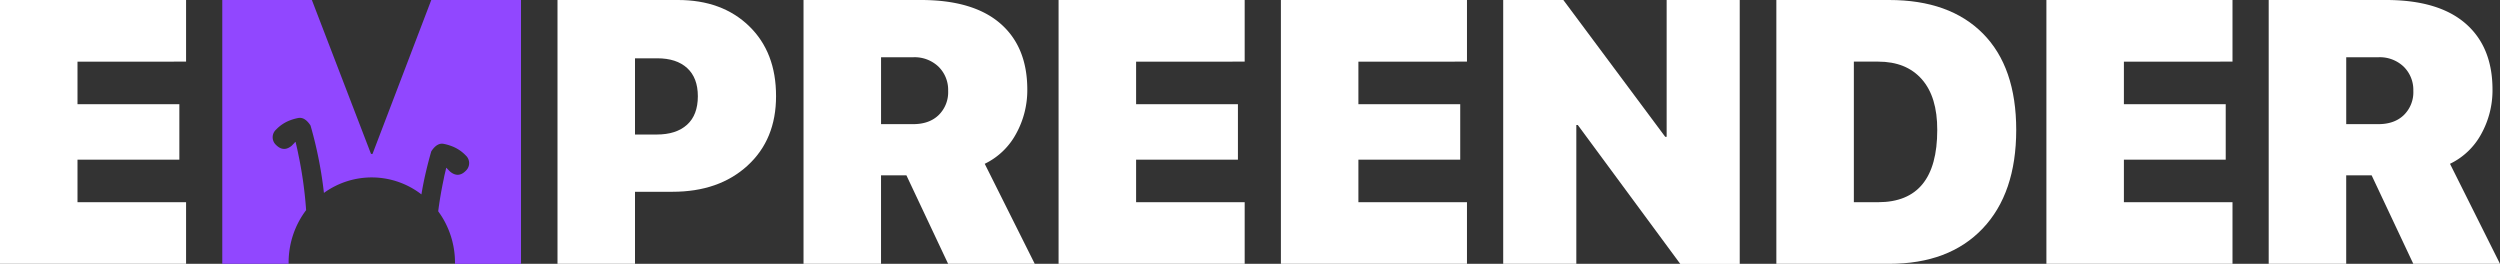 <svg xmlns="http://www.w3.org/2000/svg" viewBox="0 0 1000 105.53"><rect x="0" y="0" width="1000" height="105.53" fill="#333333" stroke="none"/><defs><style>.cls-1{fill:#fff;}.cls-2{fill:#9147ff;}</style></defs><g id="Layer_2" data-name="Layer 2"><g id="Layer_1-2" data-name="Layer 1"><path class="cls-1" d="M74.43,24.65V0H0V105.53H74.43V80.88H31v-17H71.74V41.68H31v-17Z"/><path class="cls-1" d="M299.64,10.45Q288.86,0,271.18,0H223V105.53h31V76.71H269q18.57,0,30-10.45t11.42-27.79Q310.45,20.91,299.64,10.45ZM274.81,49.9q-4.31,3.91-12.13,3.91H254V23.32h8.92q7.68,0,11.95,3.91t4.27,11.3C279.13,43.5,277.69,47.3,274.81,49.9Z"/><path class="cls-1" d="M393.89,65.52a28.2,28.2,0,0,0,12.54-12,36,36,0,0,0,4.49-17.68q0-17.13-10.85-26.49T368.28,0H321.41V105.53h31V70.12h10.15l16.69,35.41h34.65ZM375.49,46c-2.52,2.45-5.93,3.66-10.27,3.66h-12.8V22.9h12.87a13.85,13.85,0,0,1,10.09,3.75,13,13,0,0,1,3.88,9.7A12.79,12.79,0,0,1,375.49,46Z"/><path class="cls-1" d="M497.87,24.65V0H423.43V105.53h74.44V80.88H454.44v-17h40.73V41.68H454.44v-17Z"/><path class="cls-1" d="M586.79,24.65V0H512.36V105.53h74.43V80.88H543.36v-17h40.73V41.68H543.36v-17Z"/><path class="cls-1" d="M666.66,0V54.71h-.58L625.34,0H601.28V105.53h29.25V50h.59l41,55.58h23.77V0Z"/><path class="cls-1" d="M793.17,13.42Q779.87,0,755.65,0H710.54V105.53h45.11q24,0,37.41-14.11T806.49,52Q806.49,26.85,793.17,13.42Zm-41.9,67.46h-9.73V24.65h9.73q11.25,0,17.46,7.05T774.9,52Q774.9,80.88,751.27,80.88Z"/><path class="cls-1" d="M893,24.65V0H818.56V105.53H893V80.88H849.56v-17h40.73V41.68H849.56v-17Z"/><path class="cls-1" d="M980,65.52a28.05,28.05,0,0,0,12.54-12A36,36,0,0,0,997,35.84q0-17.13-10.85-26.49T954.37,0H907.48V105.53h31V70.12h10.17l16.67,35.41H1000ZM961.56,46c-2.52,2.45-5.93,3.66-10.27,3.66h-12.8V22.9h12.87a13.8,13.8,0,0,1,10.09,3.75,13,13,0,0,1,3.88,9.7A12.75,12.75,0,0,1,961.56,46Z"/><path class="cls-2" d="M172.51,0,149,61.58h-.59L124.75,0H88.91V105.53h26.54V105a34.69,34.69,0,0,1,4.26-16.72,33.16,33.16,0,0,1,2.74-4.22,163.29,163.29,0,0,0-3.19-22.67c-.15-.81-.33-1.6-.51-2.4s-.34-1.49-.54-2.23c-.23,0-.34.34-.52.52-.34.29-.63.65-1,1-2.18,1.82-4.29,1.71-6.33-.36a4.14,4.14,0,0,1,.07-6.08,15.08,15.08,0,0,1,5.41-3.64,19.83,19.83,0,0,1,3.44-1c1.7-.31,3.07.63,4.15,1.94a7.64,7.64,0,0,1,.79,1.1c.74,2.58,1.44,5.23,2.07,7.93a163.19,163.19,0,0,1,3.28,19,32.54,32.54,0,0,1,39,.59c.52-3.17,1.14-6.25,1.86-9.26.63-2.69,1.33-5.35,2.07-7.93a10.13,10.13,0,0,1,.79-1.1c1.08-1.3,2.45-2.25,4.15-1.93a19,19,0,0,1,3.44,1,15.12,15.12,0,0,1,5.42,3.64,4.15,4.15,0,0,1,.06,6.09c-2,2.07-4.15,2.18-6.33.36-.36-.32-.65-.68-1-1-.18-.18-.29-.47-.52-.51-.2.74-.36,1.48-.54,2.22s-.36,1.6-.51,2.4c-.88,4.14-1.62,8.41-2.18,12.77.6.85,1.21,1.73,1.75,2.62A34.83,34.83,0,0,1,182,105v.54h26.4V0Z"/></g></g></svg>